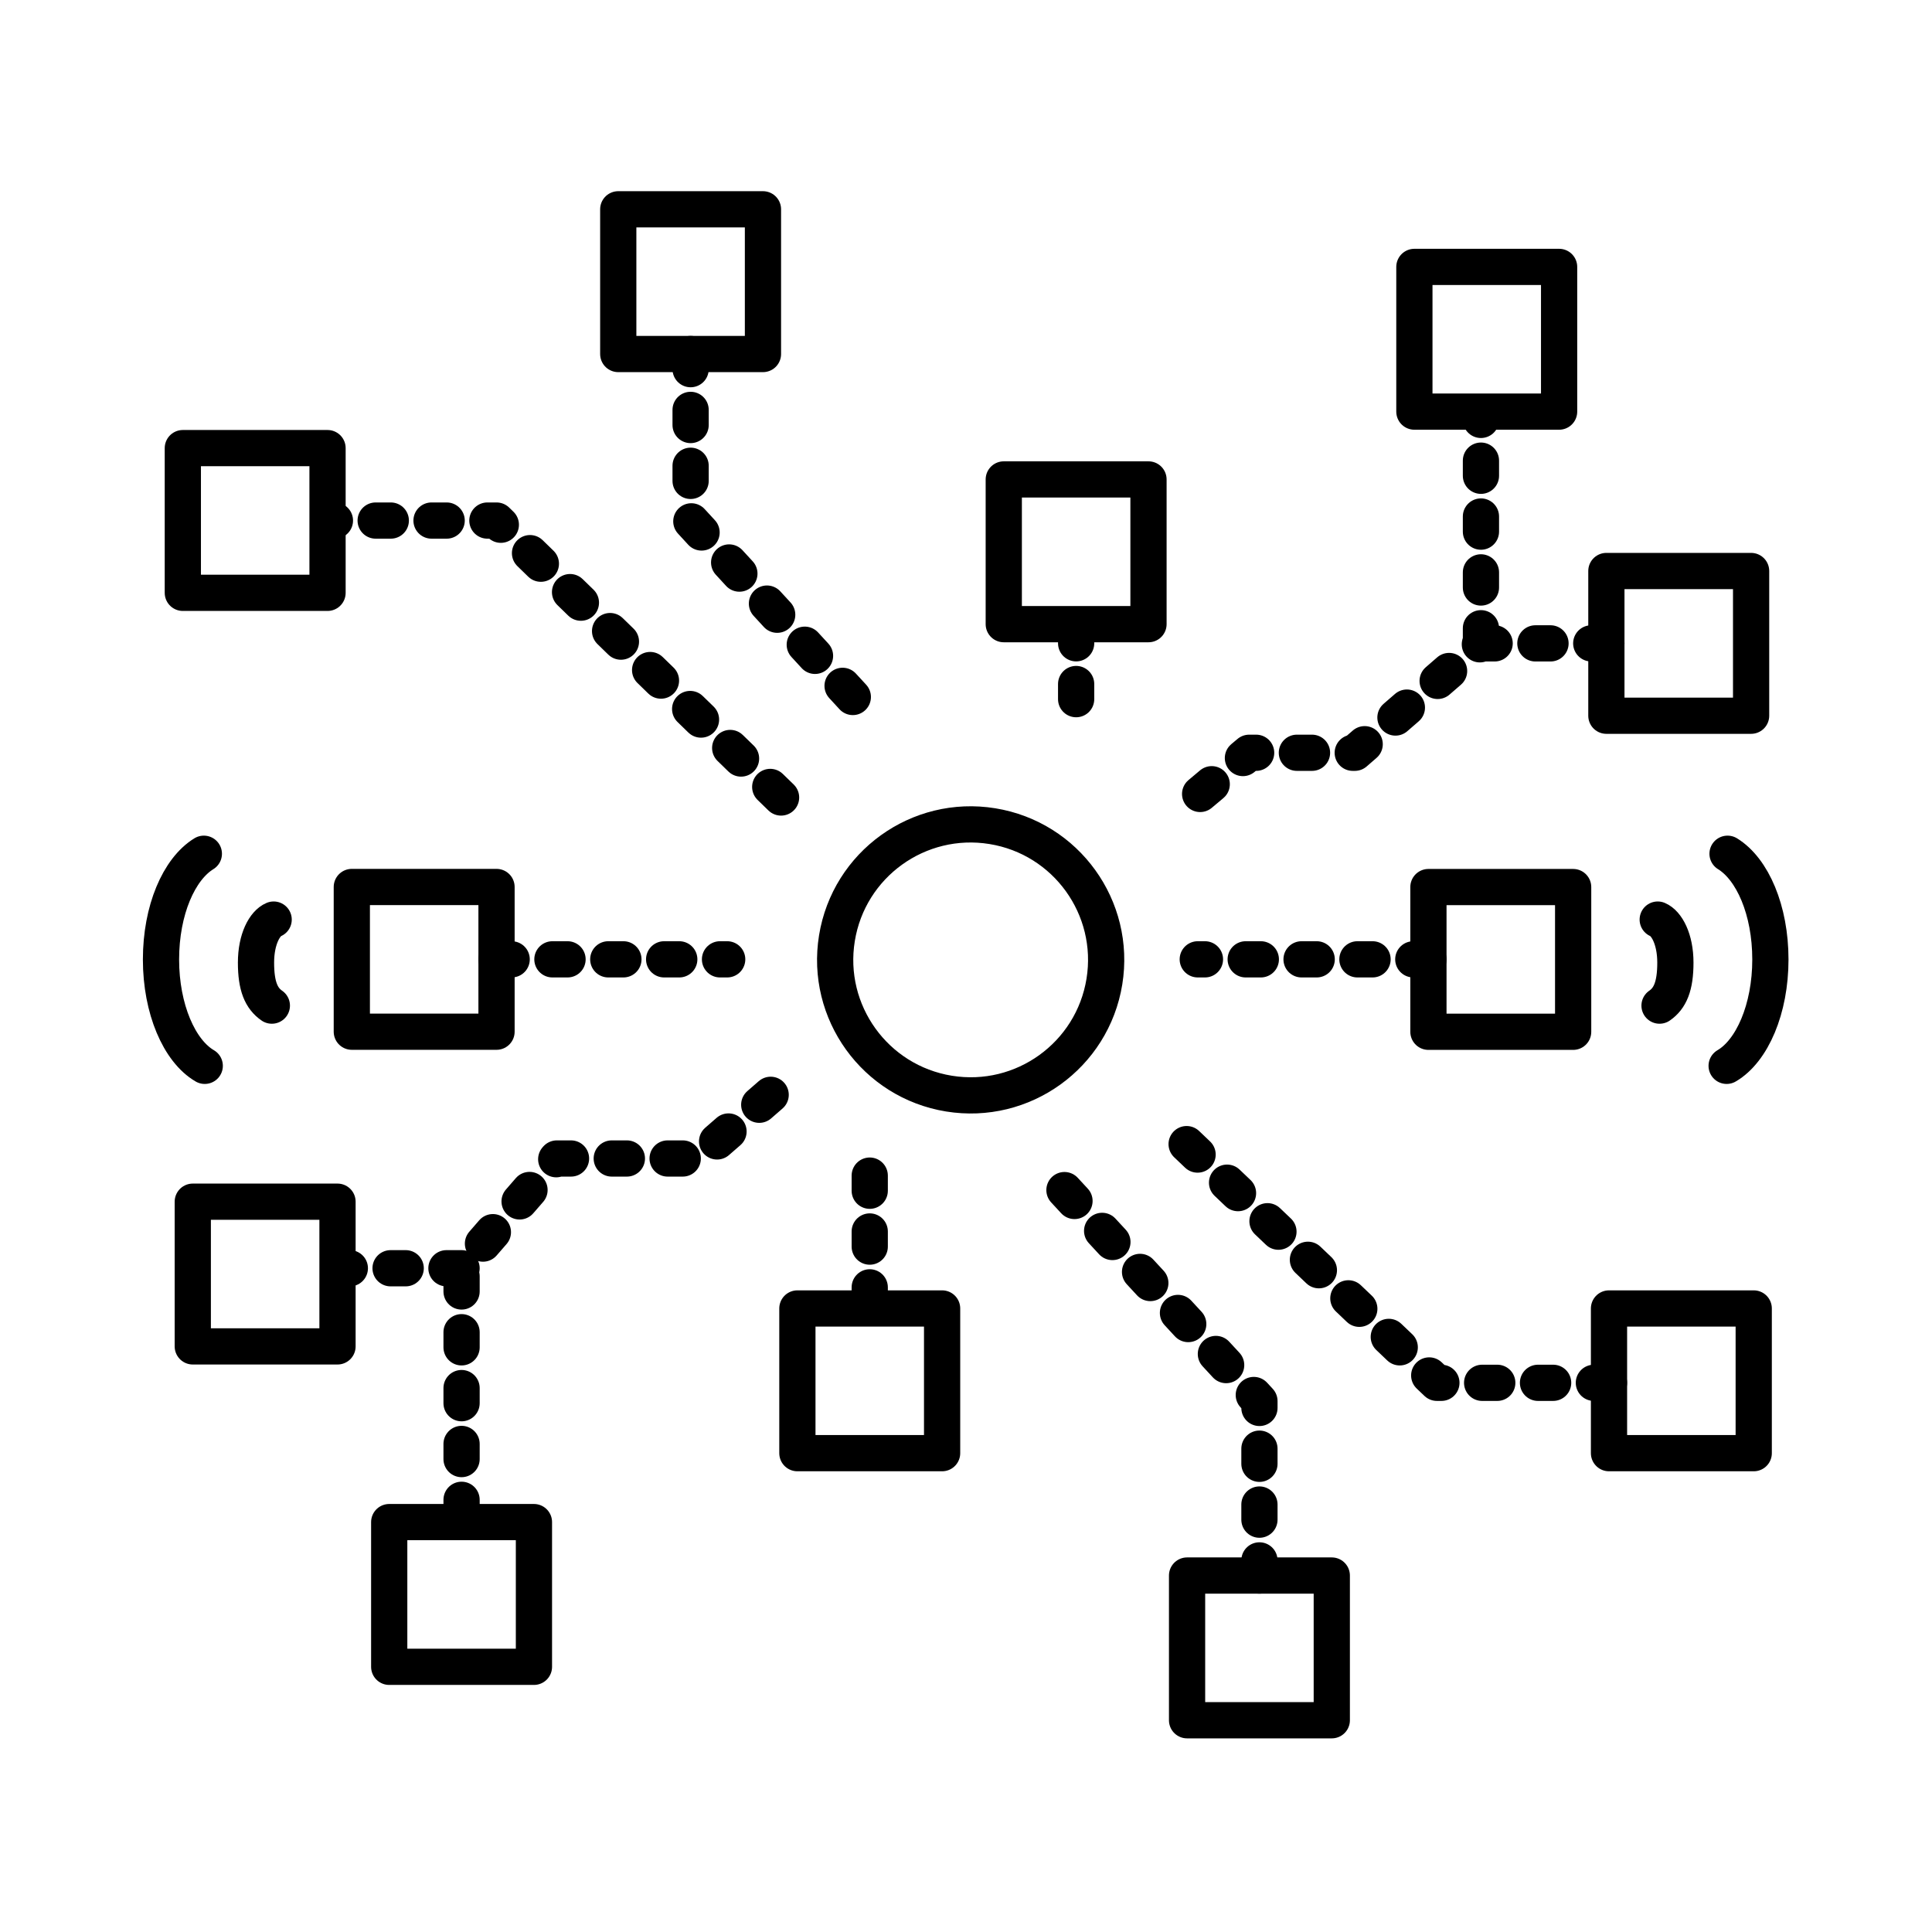 <svg width="120" height="120" viewBox="0 0 120 120" fill="none" xmlns="http://www.w3.org/2000/svg">
<rect width="120" height="120" fill="white"/>
<path d="M47.389 13H38.401V21.989H47.389V13Z" stroke="black" stroke-width="2.25" stroke-linecap="round" stroke-linejoin="round"/>
<path d="M71.335 29.779H62.346V38.768H71.335V29.779Z" stroke="black" stroke-width="2.25" stroke-linecap="round" stroke-linejoin="round"/>
<path d="M20.344 27.833H11.356V36.822H20.344V27.833Z" stroke="black" stroke-width="2.25" stroke-linecap="round" stroke-linejoin="round"/>
<path d="M58.516 81.271H49.527V90.259H58.516V81.271Z" stroke="black" stroke-width="2.25" stroke-linecap="round" stroke-linejoin="round"/>
<path d="M82.72 97.859H73.731V106.848H82.72V97.859Z" stroke="black" stroke-width="2.25" stroke-linecap="round" stroke-linejoin="round"/>
<path d="M108.927 81.271H99.938V90.259H108.927V81.271Z" stroke="black" stroke-width="2.25" stroke-linecap="round" stroke-linejoin="round"/>
<path d="M68.596 60.968C69.34 56.381 66.225 52.058 61.638 51.314C57.05 50.569 52.728 53.684 51.983 58.272C51.238 62.859 54.354 67.181 58.941 67.926C63.529 68.671 67.851 65.556 68.596 60.968Z" stroke="black" stroke-width="2.25" stroke-linecap="round" stroke-linejoin="round"/>
<path d="M42.895 21.989V32.333L54.134 44.556" stroke="black" stroke-width="2.25" stroke-linecap="round" stroke-linejoin="round" stroke-dasharray="0.94 2.53"/>
<path d="M48.514 49.534L30.841 32.333H20.654" stroke="black" stroke-width="2.25" stroke-linecap="round" stroke-linejoin="round" stroke-dasharray="0.94 2.53"/>
<path d="M30.84 55.092H21.852V64.081H30.84V55.092Z" stroke="black" stroke-width="2.25" stroke-linecap="round" stroke-linejoin="round"/>
<path d="M30.841 59.586H45.167" stroke="black" stroke-width="2.25" stroke-linecap="round" stroke-linejoin="round" stroke-dasharray="0.94 2.53"/>
<path d="M88.722 64.086H97.711V55.097H88.722V64.086Z" stroke="black" stroke-width="2.25" stroke-linecap="round" stroke-linejoin="round"/>
<path d="M88.722 59.586H74.395" stroke="black" stroke-width="2.25" stroke-linecap="round" stroke-linejoin="round" stroke-dasharray="0.94 2.53"/>
<path d="M20.963 74.639H11.974V83.627H20.963V74.639Z" stroke="black" stroke-width="2.25" stroke-linecap="round" stroke-linejoin="round"/>
<path d="M33.164 94.54H24.175V103.529H33.164V94.54Z" stroke="black" stroke-width="2.25" stroke-linecap="round" stroke-linejoin="round"/>
<path d="M47.867 68.001L43.322 71.956H34.587L28.669 78.773V94.54" stroke="black" stroke-width="2.25" stroke-linecap="round" stroke-linejoin="round" stroke-dasharray="0.94 2.53"/>
<path d="M28.669 78.773H21.391" stroke="black" stroke-width="2.25" stroke-linecap="round" stroke-linejoin="round" stroke-dasharray="0.94 2.53"/>
<path d="M96.839 25.566V16.578H87.85V25.566H96.839Z" stroke="black" stroke-width="2.25" stroke-linecap="round" stroke-linejoin="round"/>
<path d="M108.764 44.455V35.466H99.775V44.455H108.764Z" stroke="black" stroke-width="2.25" stroke-linecap="round" stroke-linejoin="round"/>
<path d="M99.775 39.961H91.984L84.149 46.756H77.59L73.247 50.401" stroke="black" stroke-width="2.25" stroke-linecap="round" stroke-linejoin="round" stroke-dasharray="0.94 2.53"/>
<path d="M91.984 39.961V25.994" stroke="black" stroke-width="2.25" stroke-linecap="round" stroke-linejoin="round" stroke-dasharray="0.94 2.53"/>
<path d="M54.021 73.019V81.085" stroke="black" stroke-width="2.25" stroke-linecap="round" stroke-linejoin="round" stroke-dasharray="0.94 2.53"/>
<path d="M78.226 97.859V87.025L66.115 73.919" stroke="black" stroke-width="2.25" stroke-linecap="round" stroke-linejoin="round" stroke-dasharray="0.94 2.53"/>
<path d="M99.938 85.889H89.251L72.168 69.599" stroke="black" stroke-width="2.25" stroke-linecap="round" stroke-linejoin="round" stroke-dasharray="0.94 2.53"/>
<path d="M66.841 39.016V45.181" stroke="black" stroke-width="2.25" stroke-linecap="round" stroke-linejoin="round" stroke-dasharray="0.94 2.53"/>
<path d="M16.885 62.461C16.233 62.011 15.901 61.263 15.901 59.789C15.901 58.315 16.452 57.342 16.997 57.117" stroke="black" stroke-width="2.25" stroke-linecap="round" stroke-linejoin="round"/>
<path d="M12.717 66.201C11.136 65.279 10 62.669 10 59.597C10 56.526 11.114 53.978 12.661 53.028" stroke="black" stroke-width="2.25" stroke-linecap="round" stroke-linejoin="round"/>
<path d="M103.077 62.461C103.729 62.011 104.061 61.263 104.061 59.789C104.061 58.315 103.51 57.342 102.964 57.117" stroke="black" stroke-width="2.25" stroke-linecap="round" stroke-linejoin="round"/>
<path d="M107.245 66.201C108.826 65.279 109.962 62.669 109.962 59.597C109.962 56.526 108.848 53.978 107.301 53.028" stroke="black" stroke-width="2.25" stroke-linecap="round" stroke-linejoin="round"/>
</svg>

